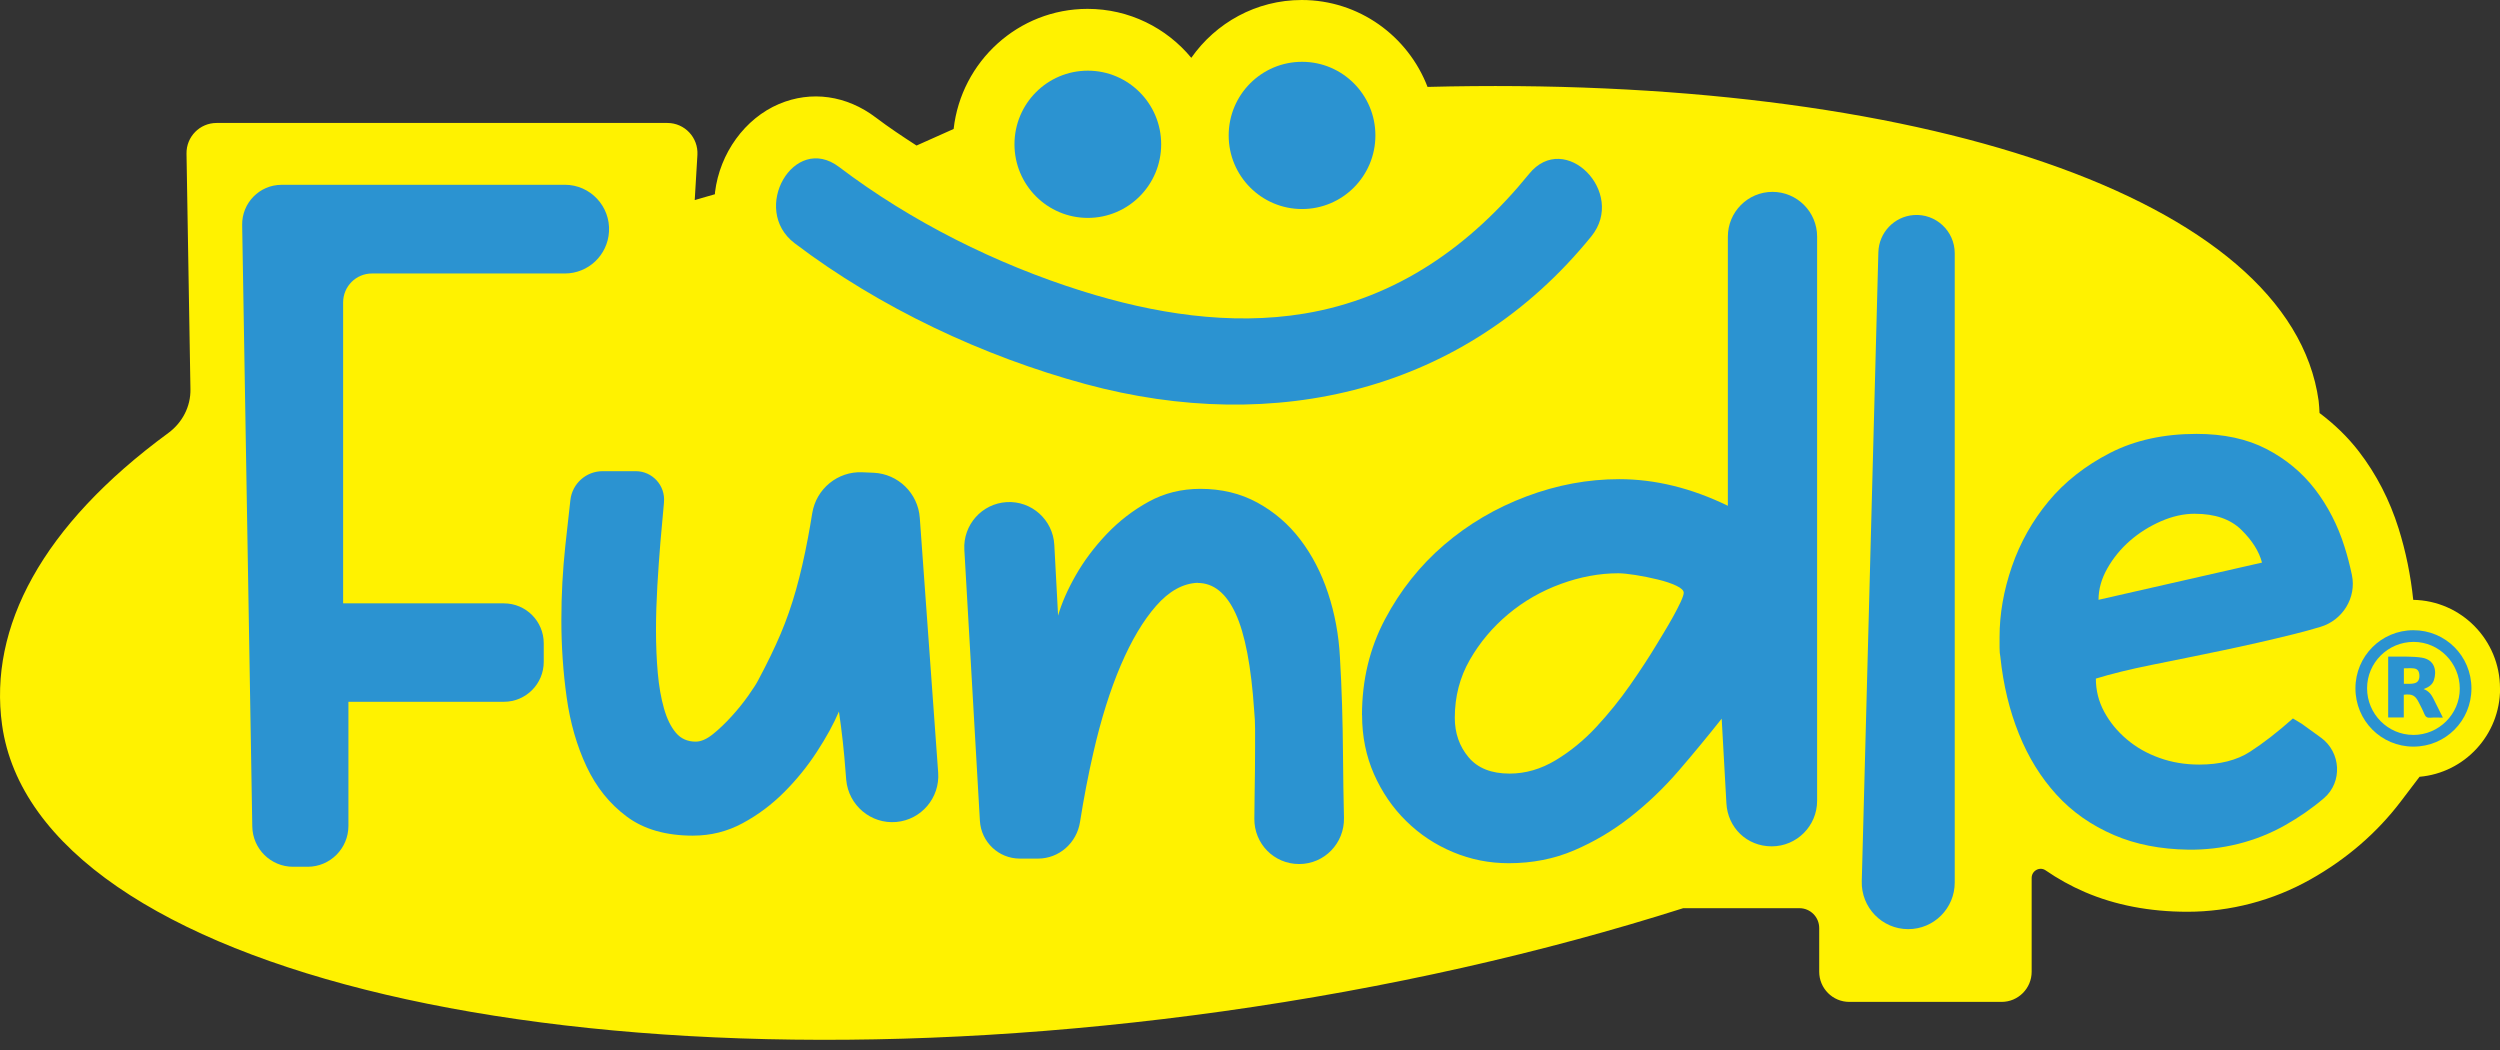 <svg xmlns="http://www.w3.org/2000/svg" width="119" height="50" viewBox="0 0 119 50" fill="none"><rect x="0" y="0" width="119" height="50" fill="#333333" stroke="none"/><g clip-path="url(#clip0_3737_24)"><path d="M119 32.77C119 30.465 117.159 28.592 114.87 28.553C114.75 27.393 114.517 26.25 114.173 25.154C113.749 23.803 113.115 22.573 112.286 21.495C111.748 20.795 111.115 20.189 110.41 19.66C110.396 19.466 110.394 19.272 110.367 19.077C109.021 9.382 91.182 3.539 67.951 4.137C67.024 1.722 64.692 0 61.962 0C59.791 0 57.87 1.09 56.706 2.752C55.527 1.329 53.751 0.422 51.768 0.422C48.472 0.422 45.755 2.927 45.393 6.139C44.632 6.479 44.388 6.588 43.627 6.928C42.966 6.5 42.312 6.067 41.698 5.601C40.298 4.536 38.615 4.301 37.081 4.95C35.462 5.637 34.266 7.283 34.035 9.145C34.031 9.18 34.035 9.213 34.029 9.246C33.708 9.338 33.386 9.429 33.069 9.522L33.197 7.375C33.245 6.549 32.592 5.853 31.767 5.853H10.309C9.509 5.853 8.864 6.51 8.878 7.313L9.065 18.525C9.081 19.353 8.676 20.123 8.012 20.61C1.989 25.026 -0.548 29.861 0.099 34.507C1.738 46.297 27.751 52.399 58.201 48.139C66.092 47.035 73.494 45.335 80.121 43.23H81.296H85.653C86.172 43.23 86.594 43.652 86.594 44.175V46.254C86.594 47.047 87.236 47.69 88.026 47.69H95.276C96.066 47.69 96.707 47.047 96.707 46.254V41.788C96.707 41.447 97.089 41.235 97.371 41.429C97.95 41.827 98.574 42.177 99.246 42.465C100.683 43.083 102.321 43.398 104.112 43.4C106.159 43.4 108.193 42.867 109.978 41.86C111.696 40.893 113.144 39.643 114.281 38.145L115.17 36.975C117.32 36.786 119.004 34.977 119.004 32.772" fill="#FFF200"></path><path d="M114.877 29.998C116.411 29.998 117.64 31.231 117.64 32.77C117.64 34.307 116.411 35.541 114.877 35.539C113.345 35.539 112.117 34.301 112.119 32.762C112.121 31.231 113.351 30 114.877 29.998ZM114.871 34.983C116.089 34.985 117.084 33.996 117.086 32.781C117.086 31.559 116.103 30.558 114.894 30.554C113.67 30.552 112.673 31.541 112.673 32.762C112.673 33.982 113.661 34.981 114.871 34.981" fill="#2B93D1"></path><path d="M115.363 32.799C115.596 32.883 115.722 33.046 115.819 33.234C115.972 33.533 116.119 33.835 116.281 34.159C116.07 34.159 115.877 34.146 115.687 34.163C115.534 34.177 115.456 34.126 115.398 33.984C115.325 33.8 115.228 33.623 115.139 33.444C114.966 33.098 114.821 33.023 114.42 33.069V34.15H113.677V31.256C113.987 31.256 114.293 31.25 114.599 31.256C114.825 31.262 115.056 31.268 115.28 31.305C115.931 31.413 115.985 31.973 115.855 32.373C115.782 32.597 115.6 32.714 115.365 32.799M114.424 31.81V32.548C114.533 32.548 114.631 32.55 114.73 32.548C114.784 32.548 114.839 32.541 114.891 32.531C115.075 32.5 115.164 32.381 115.164 32.175C115.164 31.961 115.083 31.835 114.899 31.816C114.744 31.798 114.585 31.812 114.424 31.812" fill="#2B93D1"></path><path d="M13.405 8.795H26.887C28.098 8.795 29.06 9.82 28.988 11.032C28.921 12.148 28.001 13.018 26.887 13.018H17.704C16.947 13.018 16.333 13.634 16.333 14.394V28.72H23.986C25.034 28.72 25.882 29.571 25.882 30.622V31.505C25.882 32.554 25.034 33.405 23.986 33.405H16.585V39.311C16.585 40.386 15.715 41.258 14.645 41.258H13.949C12.89 41.258 12.028 40.407 12.009 39.344L11.527 10.713C11.509 9.66 12.354 8.797 13.403 8.797" fill="#2B93D1"></path><path d="M32.989 39.777C31.7 39.777 30.648 39.476 29.835 38.87C29.021 38.266 28.382 37.471 27.919 36.486C27.457 35.502 27.141 34.402 26.973 33.194C26.804 31.983 26.721 30.761 26.721 29.521C26.721 28.281 26.785 27.156 26.91 25.974C26.988 25.249 27.067 24.524 27.151 23.798C27.24 23.017 27.902 22.428 28.686 22.428H30.261C31.057 22.428 31.68 23.116 31.605 23.909C31.605 23.914 31.605 23.92 31.605 23.926C31.549 24.503 31.492 25.129 31.436 25.805C31.38 26.481 31.332 27.177 31.289 27.896C31.248 28.613 31.225 29.311 31.225 29.985C31.225 30.718 31.254 31.4 31.31 32.032C31.366 32.665 31.465 33.228 31.605 33.72C31.744 34.212 31.934 34.6 32.172 34.88C32.41 35.162 32.726 35.302 33.117 35.302C33.369 35.302 33.642 35.181 33.938 34.944C34.234 34.705 34.527 34.424 34.821 34.101C35.116 33.779 35.383 33.446 35.621 33.11C35.859 32.772 36.022 32.519 36.105 32.35C36.525 31.563 36.876 30.838 37.157 30.176C37.438 29.515 37.683 28.811 37.893 28.065C38.102 27.321 38.291 26.497 38.46 25.595C38.528 25.234 38.596 24.843 38.663 24.427C38.851 23.267 39.876 22.428 41.045 22.48L41.584 22.503C42.753 22.556 43.698 23.479 43.782 24.651L44.657 36.775C44.744 37.972 43.857 39.02 42.666 39.126C41.458 39.235 40.389 38.334 40.28 37.121C40.269 36.995 40.259 36.868 40.249 36.738C40.18 35.782 40.073 34.824 39.934 33.868C39.682 34.459 39.331 35.1 38.882 35.788C38.433 36.478 37.916 37.117 37.325 37.708C36.736 38.299 36.078 38.792 35.348 39.185C34.618 39.579 33.834 39.776 32.993 39.776" fill="#2B93D1"></path><path d="M57.009 27.741C56.308 27.77 55.648 28.135 55.032 28.838C54.414 29.542 53.855 30.485 53.349 31.666C52.844 32.847 52.408 34.235 52.044 35.825C51.8 36.886 51.589 37.986 51.409 39.126C51.252 40.125 50.413 40.869 49.408 40.869H48.543C47.534 40.869 46.701 40.08 46.643 39.068L45.903 26.172C45.834 24.987 46.736 23.971 47.917 23.901C49.104 23.831 50.121 24.744 50.185 25.935L50.365 29.305C50.533 28.714 50.812 28.075 51.205 27.385C51.597 26.697 52.089 26.042 52.677 25.422C53.266 24.804 53.932 24.289 54.676 23.881C55.417 23.473 56.239 23.269 57.137 23.269C58.146 23.269 59.05 23.487 59.85 23.924C60.65 24.361 61.33 24.944 61.889 25.677C62.449 26.409 62.892 27.259 63.214 28.23C63.537 29.202 63.725 30.222 63.781 31.291C63.867 32.727 63.915 34.303 63.928 36.019C63.936 36.995 63.95 37.964 63.973 38.93C64 40.135 63.044 41.128 61.841 41.128C60.638 41.128 59.699 40.16 59.707 38.973C59.711 38.541 59.715 38.155 59.72 37.815C59.734 36.985 59.742 36.246 59.742 35.599V34.692C59.742 34.396 59.726 34.109 59.699 33.827C59.558 31.716 59.263 30.175 58.816 29.206C58.367 28.234 57.764 27.748 57.007 27.748" fill="#2B93D1"></path><path d="M64.831 34.037C64.831 32.377 65.195 30.857 65.925 29.478C66.655 28.1 67.594 26.916 68.745 25.931C69.895 24.946 71.198 24.178 72.657 23.63C74.113 23.082 75.587 22.808 77.072 22.808C78.782 22.808 80.507 23.23 82.246 24.075V11.265C82.246 10.088 83.197 9.133 84.371 9.133C85.544 9.133 86.495 10.088 86.495 11.265V38.117C86.495 39.315 85.527 40.286 84.334 40.286C83.141 40.286 82.239 39.388 82.177 38.238L81.952 34.208C81.307 35.024 80.627 35.848 79.913 36.678C79.198 37.507 78.425 38.246 77.599 38.893C76.772 39.542 75.881 40.069 74.928 40.477C73.975 40.885 72.937 41.089 71.816 41.089C70.891 41.089 70.007 40.914 69.167 40.562C68.326 40.212 67.581 39.719 66.938 39.085C66.291 38.452 65.782 37.706 65.402 36.849C65.025 35.99 64.835 35.055 64.835 34.04M69.248 34.163C69.248 34.895 69.465 35.521 69.901 36.042C70.335 36.563 70.987 36.823 71.857 36.823C72.614 36.823 73.342 36.611 74.045 36.19C74.746 35.768 75.391 35.241 75.98 34.608C76.568 33.974 77.109 33.306 77.599 32.602C78.089 31.899 78.503 31.265 78.84 30.704C78.925 30.564 79.043 30.366 79.198 30.113C79.351 29.86 79.498 29.608 79.64 29.353C79.779 29.101 79.899 28.867 79.998 28.657C80.095 28.448 80.145 28.298 80.145 28.215C80.145 28.104 80.025 27.989 79.787 27.878C79.549 27.766 79.254 27.666 78.904 27.583C78.553 27.497 78.203 27.427 77.852 27.371C77.502 27.317 77.229 27.288 77.031 27.288C76.135 27.288 75.222 27.457 74.297 27.795C73.371 28.133 72.537 28.611 71.795 29.231C71.051 29.851 70.441 30.576 69.965 31.405C69.488 32.235 69.248 33.156 69.248 34.171" fill="#2B93D1"></path><path d="M88.62 41.95L89.41 12.008C89.435 11.073 90.161 10.307 91.091 10.237C92.144 10.158 93.045 10.995 93.045 12.056V42.008C93.045 43.236 92.052 44.231 90.828 44.227C89.584 44.227 88.587 43.195 88.62 41.948" fill="#2B93D1"></path><path d="M95.221 31.293C95.192 31.153 95.179 30.997 95.179 30.828V30.321C95.179 29.225 95.374 28.106 95.767 26.965C96.16 25.826 96.742 24.791 97.512 23.862C98.283 22.933 99.259 22.167 100.436 21.561C101.614 20.956 102.987 20.653 104.557 20.653C105.847 20.653 106.957 20.892 107.88 21.37C108.806 21.848 109.577 22.49 110.195 23.29C110.81 24.093 111.281 25.008 111.602 26.034C111.742 26.474 111.856 26.919 111.951 27.371C112.176 28.45 111.511 29.519 110.46 29.837C110.045 29.962 109.616 30.08 109.164 30.191C108.028 30.473 106.885 30.733 105.735 30.972C104.584 31.211 103.485 31.437 102.433 31.646C101.381 31.858 100.491 32.076 99.763 32.301C99.763 32.865 99.896 33.392 100.161 33.883C100.429 34.375 100.785 34.812 101.234 35.191C101.682 35.572 102.201 35.867 102.791 36.077C103.38 36.289 104.011 36.394 104.683 36.394C105.665 36.394 106.471 36.19 107.102 35.782C107.733 35.374 108.413 34.847 109.143 34.198C109.197 34.227 109.339 34.311 109.563 34.451C109.759 34.593 110.061 34.81 110.468 35.106L110.479 35.113C111.43 35.807 111.515 37.224 110.623 37.991C110.063 38.471 109.443 38.901 108.767 39.282C107.367 40.073 105.764 40.467 104.156 40.444C102.832 40.424 101.654 40.193 100.624 39.748C99.544 39.284 98.632 38.644 97.89 37.828C97.146 37.012 96.55 36.05 96.102 34.937C95.653 33.825 95.359 32.608 95.219 31.285M104.476 24.454C103.943 24.454 103.403 24.575 102.857 24.814C102.311 25.053 101.819 25.362 101.383 25.743C100.948 26.124 100.591 26.559 100.311 27.053C100.03 27.546 99.89 28.044 99.89 28.551L107.671 26.779C107.532 26.244 107.201 25.723 106.684 25.216C106.165 24.709 105.429 24.456 104.476 24.456" fill="#2B93D1"></path><path d="M37.826 11.579C41.872 14.647 46.804 16.965 51.68 18.285C60.677 20.72 69.725 18.669 75.748 11.25C77.436 9.169 74.489 6.178 72.785 8.277C70.008 11.697 66.495 14.194 62.095 14.925C58.551 15.514 54.897 14.919 51.5 13.852C47.416 12.569 43.367 10.547 39.941 7.948C37.789 6.316 35.7 9.967 37.826 11.579Z" fill="#2B93D1"></path><path d="M55.272 6.868C55.272 8.804 53.709 10.372 51.781 10.372C49.852 10.372 48.289 8.804 48.289 6.868C48.289 4.932 49.852 3.364 51.781 3.364C53.709 3.364 55.272 4.932 55.272 6.868Z" fill="#2B93D1"></path><path d="M65.469 6.446C65.469 8.382 63.906 9.95 61.977 9.95C60.048 9.95 58.485 8.382 58.485 6.446C58.485 4.511 60.048 2.942 61.977 2.942C63.906 2.942 65.469 4.511 65.469 6.446Z" fill="#2B93D1"></path></g><defs><clipPath id="clip0_3737_24"><rect width="119" height="49.496" fill="white"></rect></clipPath></defs></svg>